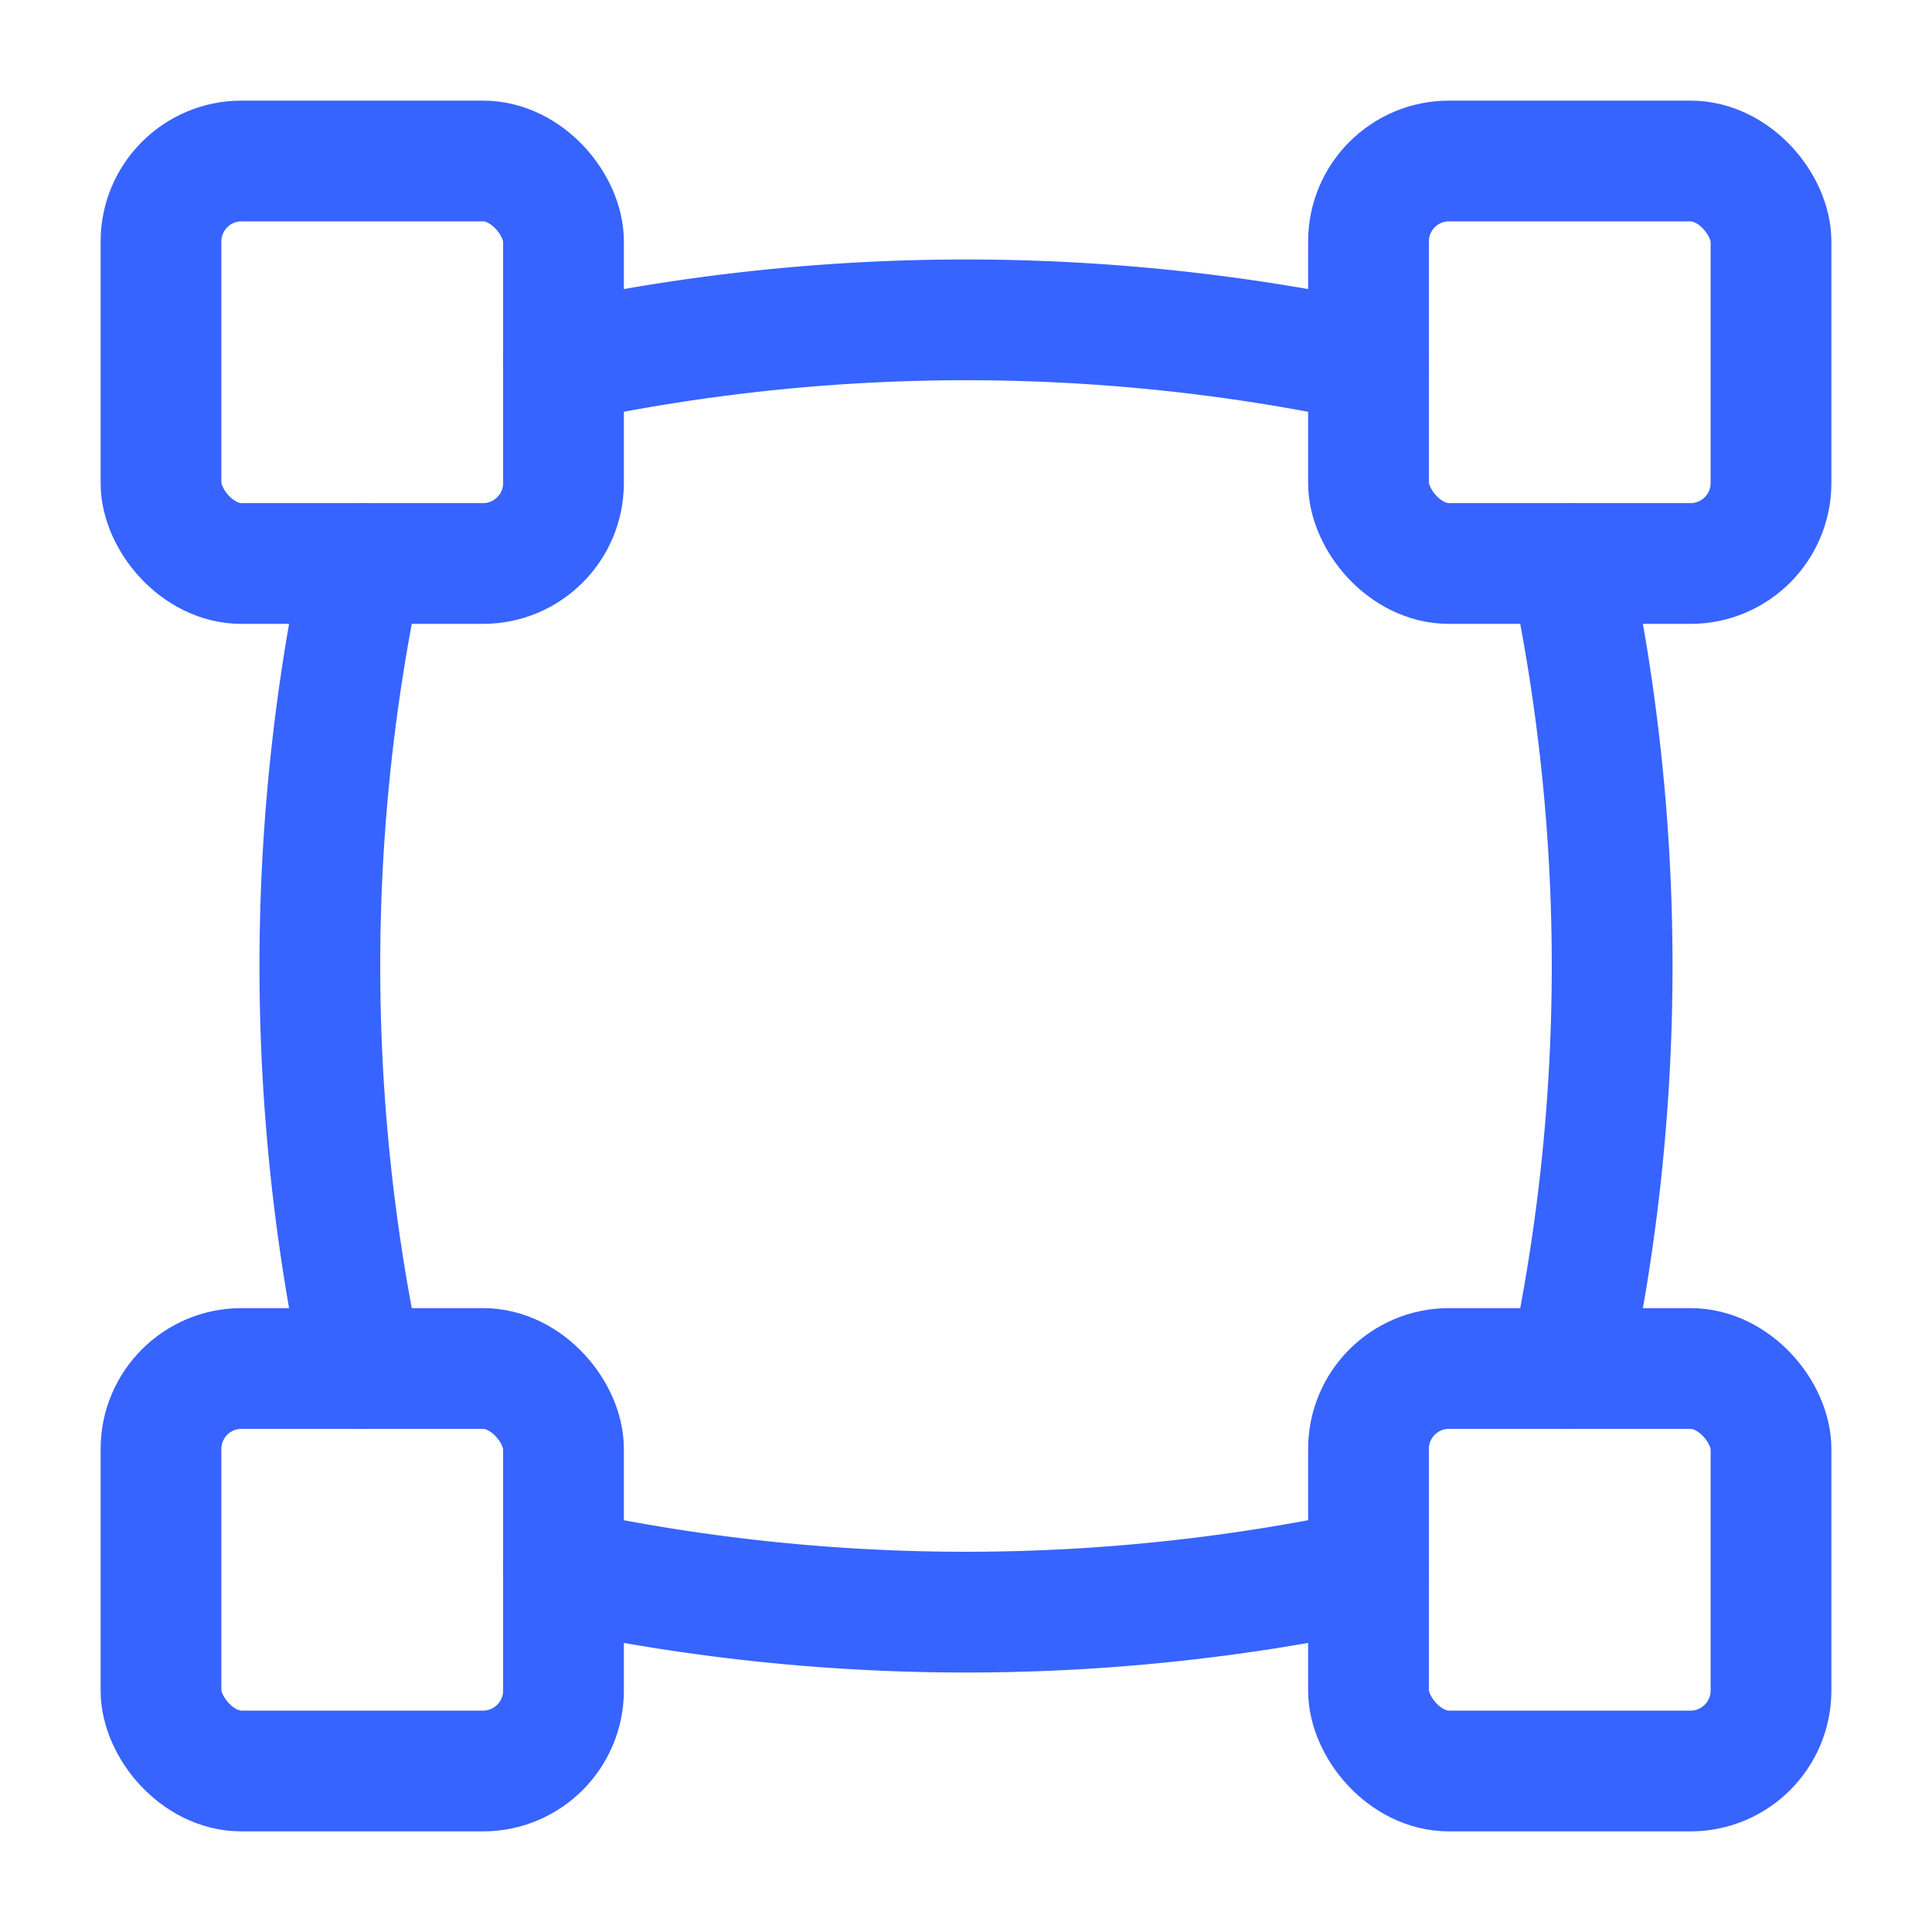 <svg xmlns="http://www.w3.org/2000/svg" width="48" height="48" viewBox="0 0 24 24" fill="none" stroke="#3763ff" stroke-width="1.5" stroke-linecap="round" stroke-linejoin="round" class="lucide lucide-vector-square-icon lucide-vector-square"><path d="M19.5 7a24 24 0 0 1 0 10"/><path d="M4.5 7a24 24 0 0 0 0 10"/><path d="M7 19.5a24 24 0 0 0 10 0"/><path d="M7 4.5a24 24 0 0 1 10 0"/><rect x="17" y="17" width="5" height="5" rx="1"/><rect x="17" y="2" width="5" height="5" rx="1"/><rect x="2" y="17" width="5" height="5" rx="1"/><rect x="2" y="2" width="5" height="5" rx="1"/></svg>
